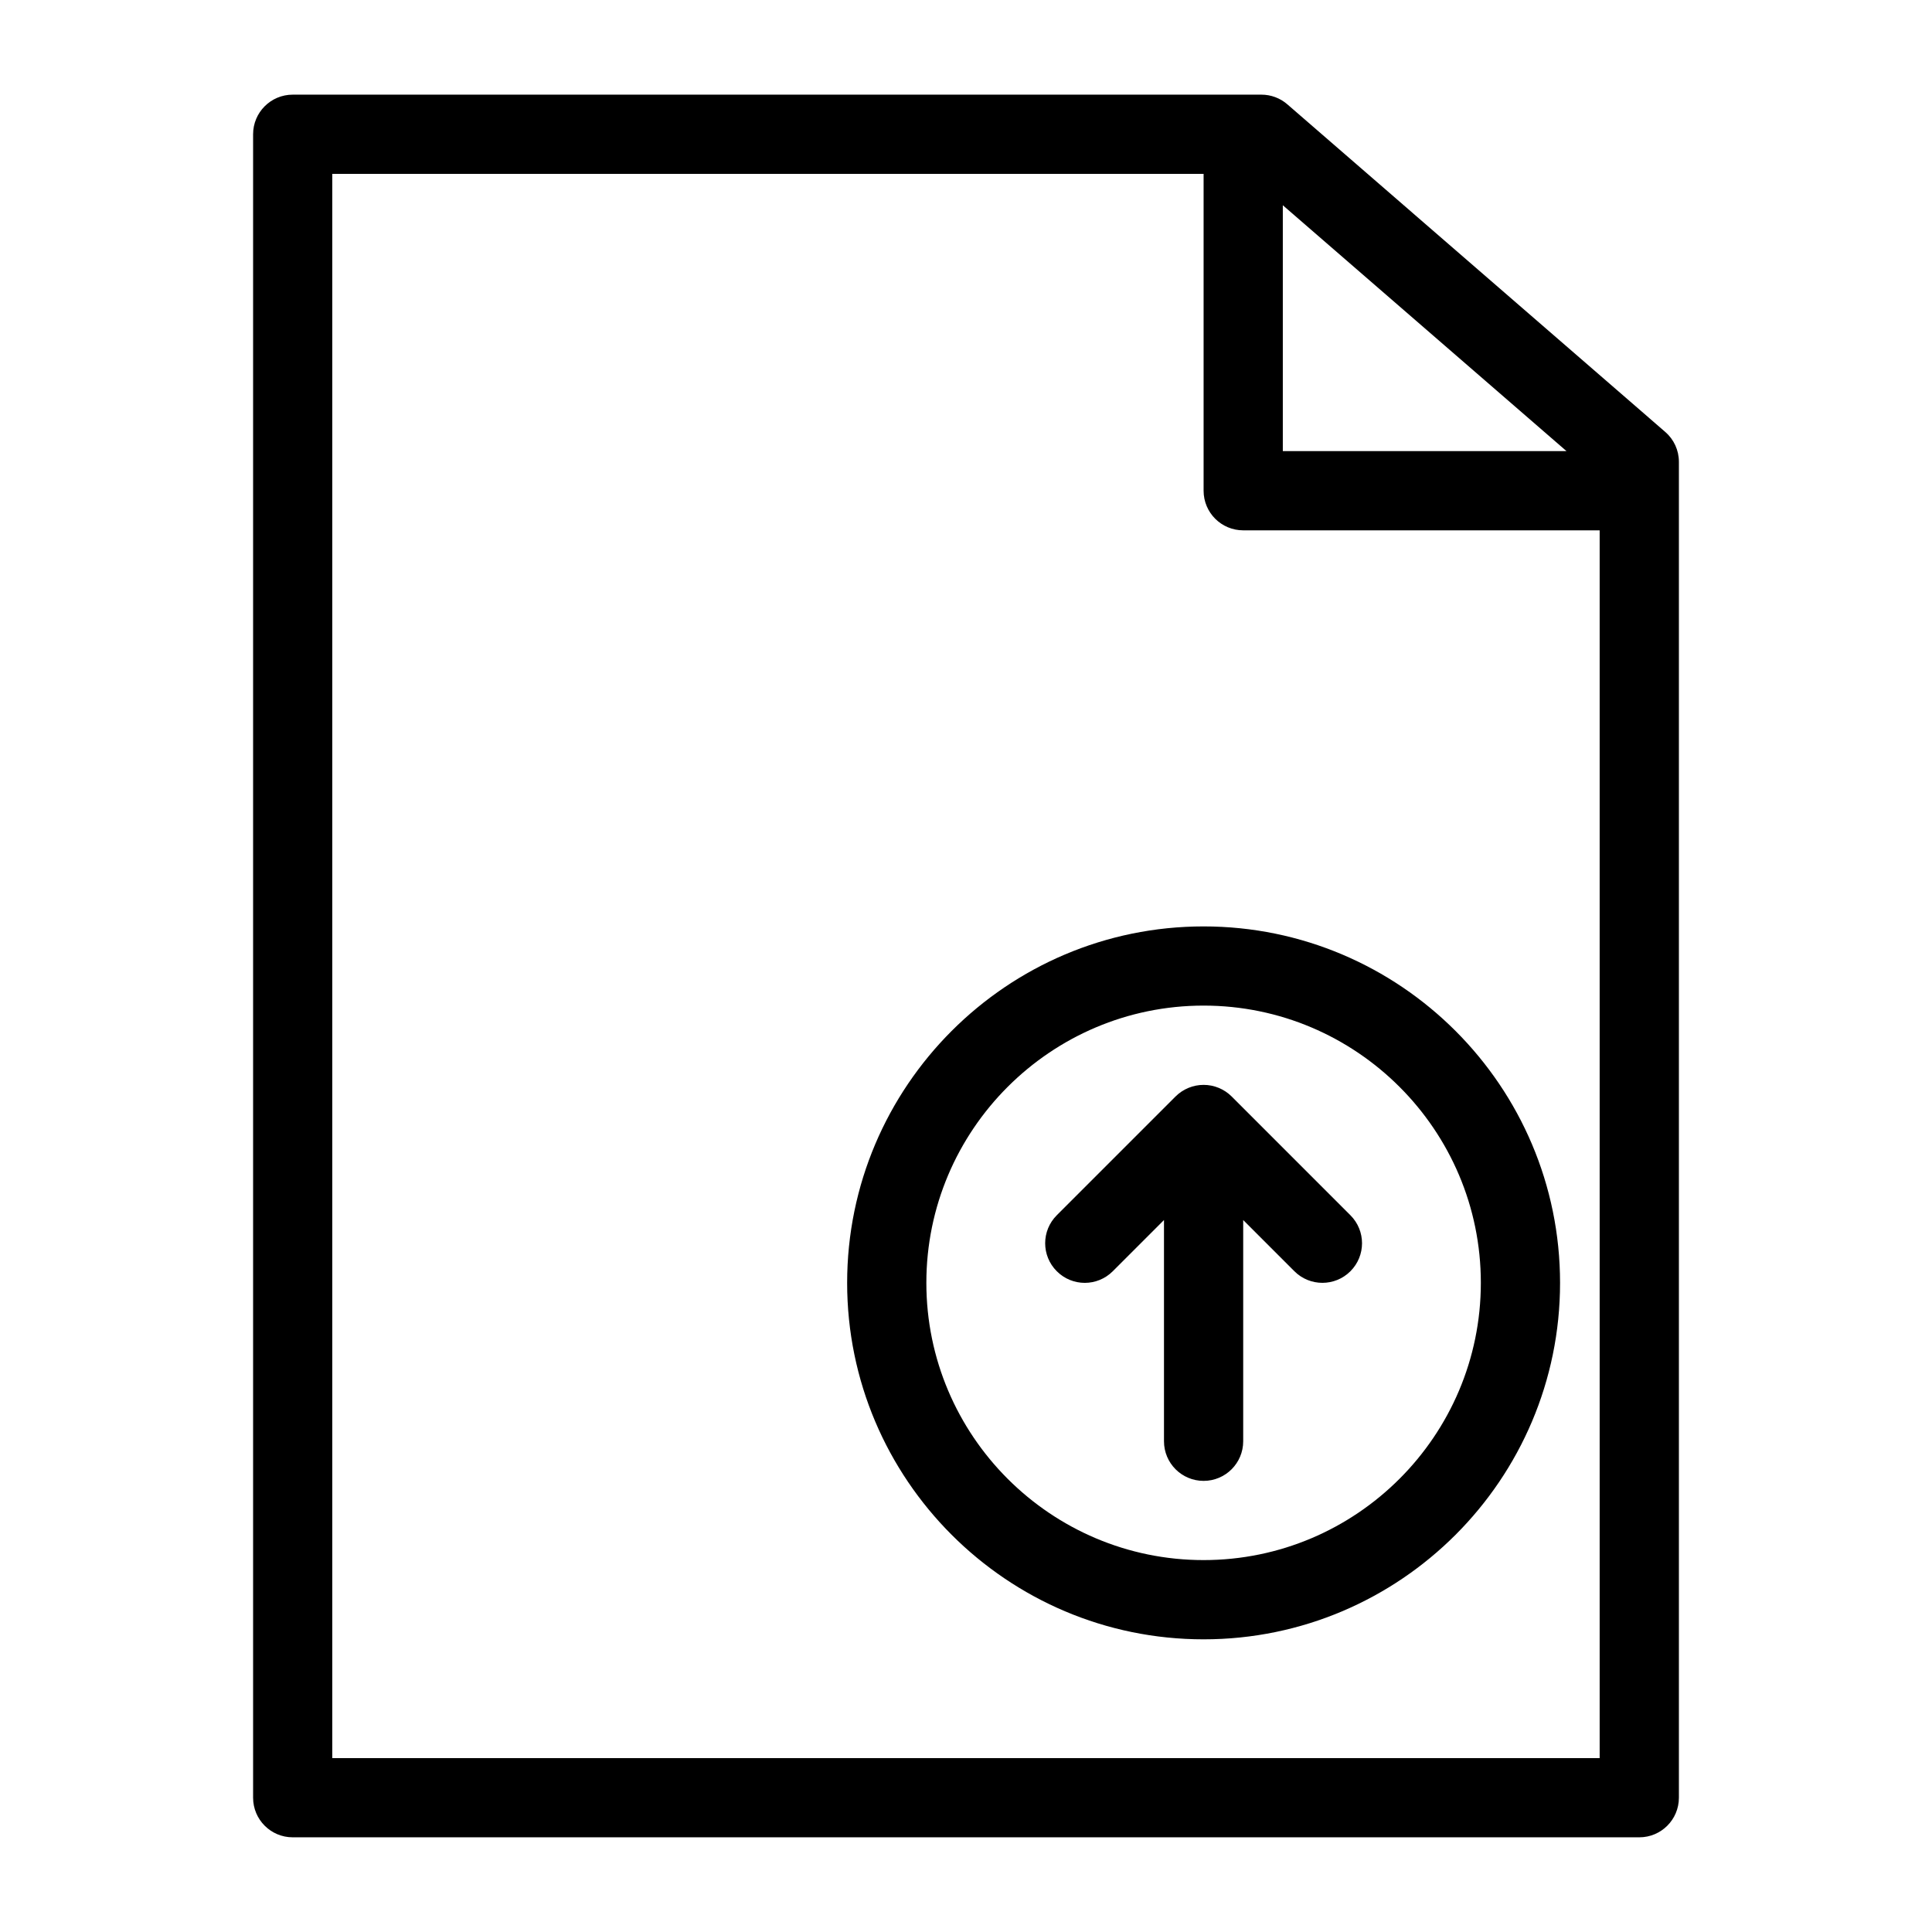 <?xml version="1.0" encoding="UTF-8"?>
<!-- Uploaded to: ICON Repo, www.svgrepo.com, Generator: ICON Repo Mixer Tools -->
<svg fill="#000000" width="800px" height="800px" version="1.1" viewBox="144 144 512 512" xmlns="http://www.w3.org/2000/svg">
 <path d="m585.3 258.46-100.13-86.801c-1.898-1.66-4.356-2.574-6.871-2.574h-256.73c-5.805 0-10.496 4.703-10.496 10.496v440.83c0 5.793 4.691 10.496 10.496 10.496h356.86c5.805 0 10.496-4.703 10.496-10.496v-354.03c0-3.043-1.32-5.93-3.621-7.922zm-26.164 5.09h-75.176v-65.16zm-327.08 346.37v-419.84h230.91v83.969c0 5.793 4.691 10.496 10.496 10.496h94.465v325.38zm230.91-220.41c-52.094 0-94.465 42.383-94.465 94.465s42.371 94.465 94.465 94.465 94.465-42.383 94.465-94.465c-0.004-52.082-42.375-94.465-94.465-94.465zm0 167.93c-40.504 0-73.473-32.957-73.473-73.473s32.969-73.473 73.473-73.473c40.504 0 73.473 32.957 73.473 73.473-0.004 40.516-32.969 73.473-73.473 73.473zm38.906-91.387c4.106 4.106 4.106 10.738 0 14.84-2.047 2.047-4.734 3.074-7.422 3.074s-5.375-1.027-7.422-3.074l-13.566-13.57v58.629c0 5.793-4.691 10.496-10.496 10.496-5.805 0-10.496-4.703-10.496-10.496v-58.629l-13.57 13.57c-4.106 4.106-10.738 4.106-14.84 0-4.106-4.106-4.106-10.738 0-14.84l31.477-31.477c0.977-0.977 2.129-1.742 3.422-2.277 2.562-1.059 5.457-1.059 8.02 0 1.289 0.535 2.445 1.301 3.422 2.277z"/>
</svg>